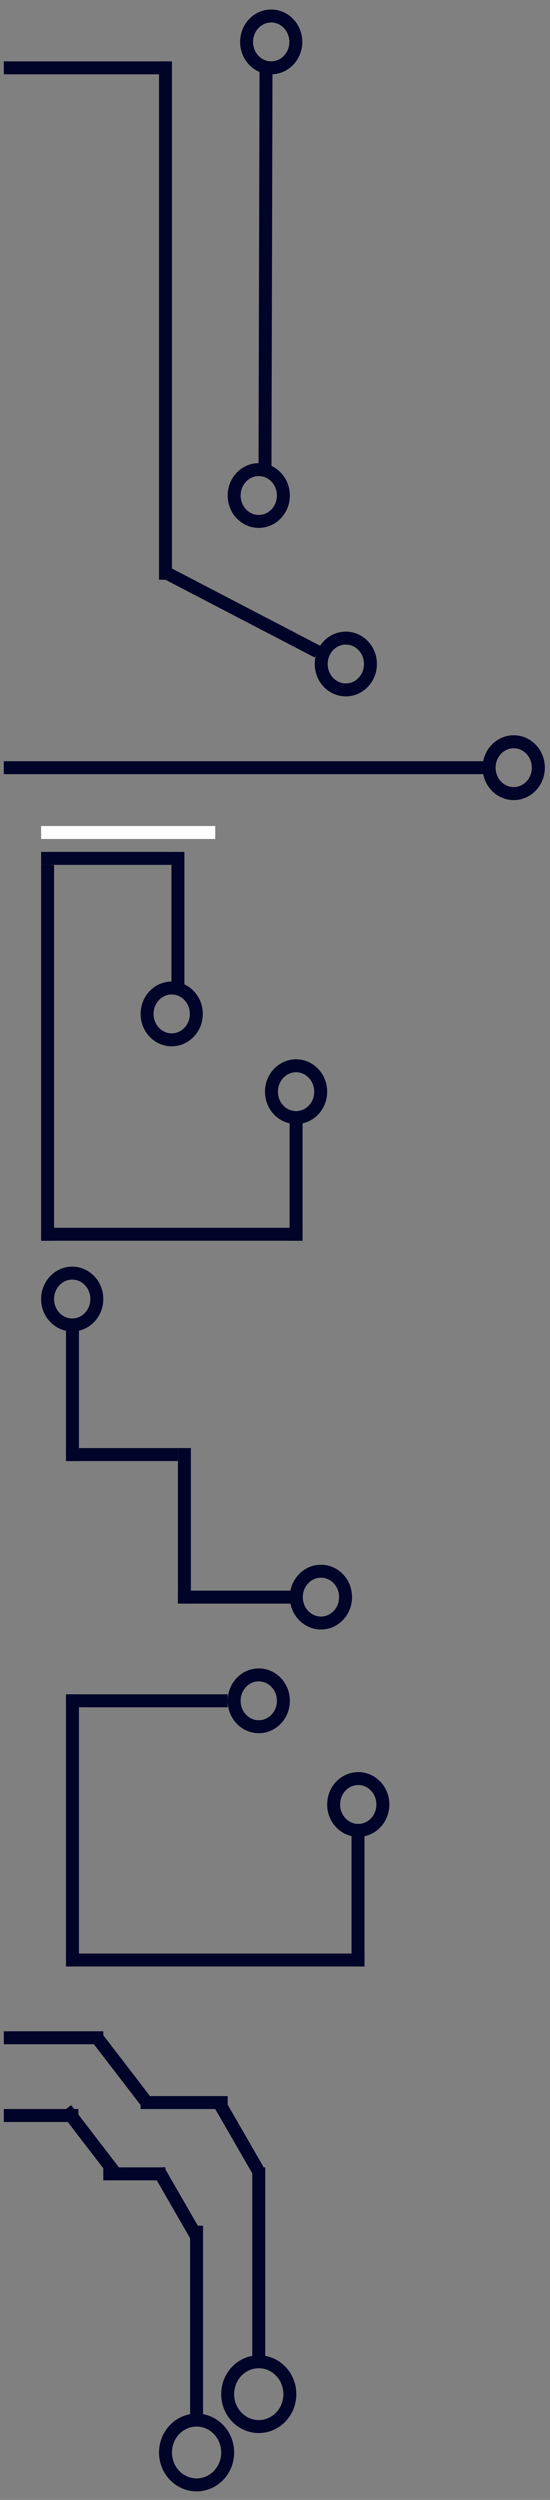 <svg width="46" height="209" viewBox="0 0 46 209" fill="none" xmlns="http://www.w3.org/2000/svg">
<rect x="0" y="0" width="46" height="209" fill="#808080" stroke="none"/>
<g id="Group 60">
<path id="Ellipse 46" d="M23.701 142.191C23.701 143.409 22.759 144.358 21.642 144.358C20.526 144.358 19.584 143.409 19.584 142.191C19.584 140.973 20.526 140.024 21.642 140.024C22.759 140.024 23.701 140.973 23.701 142.191Z" stroke="#000428" stroke-width="1.083"/>
<line id="Line 1" x1="0.318" y1="5.672" x2="13.841" y2="5.672" stroke="#000428" stroke-width="1.083"/>
<path id="Line 2" d="M13.841 5.13L13.841 48.469" stroke="#000428" stroke-width="1.083"/>
<line id="Line 3" y1="-0.542" x2="14.074" y2="-0.542" transform="matrix(0.887 0.462 -0.433 0.902 13.841 48.47)" stroke="#000428" stroke-width="1.083"/>
<line id="Line 4" x1="0.318" y1="64.18" x2="40.886" y2="64.18" stroke="#000428" stroke-width="1.083"/>
<path id="Ellipse 43" d="M30.982 55.512C30.982 56.73 30.04 57.679 28.924 57.679C27.807 57.679 26.865 56.73 26.865 55.512C26.865 54.295 27.807 53.346 28.924 53.346C30.04 53.346 30.982 54.295 30.982 55.512Z" stroke="#000428" stroke-width="1.083"/>
<path id="Ellipse 51" d="M23.701 41.426C23.701 42.644 22.759 43.593 21.642 43.593C20.526 43.593 19.584 42.644 19.584 41.426C19.584 40.209 20.526 39.26 21.642 39.26C22.759 39.26 23.701 40.209 23.701 41.426Z" stroke="#000428" stroke-width="1.083"/>
<path id="Ellipse 44" d="M45.025 64.18C45.025 65.398 44.082 66.347 42.966 66.347C41.85 66.347 40.907 65.398 40.907 64.18C40.907 62.963 41.85 62.013 42.966 62.013C44.082 62.013 45.025 62.963 45.025 64.18Z" stroke="#000428" stroke-width="1.083"/>
<path id="Ellipse 52" d="M45.025 64.18C45.025 65.398 44.082 66.347 42.966 66.347C41.85 66.347 40.907 65.398 40.907 64.18C40.907 62.963 41.85 62.013 42.966 62.013C44.082 62.013 45.025 62.963 45.025 64.18Z" stroke="#000428" stroke-width="1.083"/>
<path id="Ellipse 47" d="M16.419 84.766C16.419 85.984 15.477 86.933 14.361 86.933C13.244 86.933 12.302 85.984 12.302 84.766C12.302 83.549 13.244 82.599 14.361 82.599C15.477 82.599 16.419 83.549 16.419 84.766Z" stroke="#000428" stroke-width="1.083"/>
<path id="Ellipse 48" d="M26.821 91.267C26.821 92.485 25.879 93.434 24.763 93.434C23.646 93.434 22.704 92.485 22.704 91.267C22.704 90.049 23.646 89.1 24.763 89.1C25.879 89.1 26.821 90.049 26.821 91.267Z" stroke="#000428" stroke-width="1.083"/>
<path id="Ellipse 49" d="M8.098 108.603C8.098 109.821 7.156 110.77 6.039 110.77C4.923 110.77 3.981 109.821 3.981 108.603C3.981 107.385 4.923 106.436 6.039 106.436C7.156 106.436 8.098 107.385 8.098 108.603Z" stroke="#000428" stroke-width="1.083"/>
<path id="Ellipse 50" d="M28.902 133.523C28.902 134.741 27.959 135.69 26.843 135.69C25.727 135.69 24.784 134.741 24.784 133.523C24.784 132.305 25.727 131.356 26.843 131.356C27.959 131.356 28.902 132.305 28.902 133.523Z" stroke="#000428" stroke-width="1.083"/>
<path id="Line 5" d="M14.881 83.141V71.222" stroke="#000428" stroke-width="1.083"/>
<line id="Line 6" x1="3.439" y1="69.598" x2="18.002" y2="69.598" stroke="white" stroke-width="1.083"/>
<path id="Line 7" d="M22.25 5.13L22.162 39.801" stroke="#000428" stroke-width="1.083"/>
<line id="Line 8" x1="14.881" y1="71.764" x2="3.439" y2="71.764" stroke="#000428" stroke-width="1.083"/>
<line id="Line 9" x1="3.981" y1="72.307" x2="3.981" y2="103.728" stroke="#000428" stroke-width="1.083"/>
<line id="Line 10" x1="3.439" y1="103.186" x2="25.283" y2="103.186" stroke="#000428" stroke-width="1.083"/>
<path id="Line 11" d="M24.763 103.728V93.434" stroke="#000428" stroke-width="1.083"/>
<line id="Line 12" x1="6.061" y1="110.229" x2="6.061" y2="122.147" stroke="#000428" stroke-width="1.083"/>
<line id="Line 13" x1="5.519" y1="121.605" x2="14.881" y2="121.605" stroke="#000428" stroke-width="1.083"/>
<line id="Line 14" x1="15.423" y1="121.063" x2="15.423" y2="134.065" stroke="#000428" stroke-width="1.083"/>
<line id="Line 15" x1="14.881" y1="133.524" x2="25.283" y2="133.524" stroke="#000428" stroke-width="1.083"/>
<path id="Ellipse 53" d="M24.741 3.505C24.741 4.722 23.799 5.672 22.683 5.672C21.566 5.672 20.624 4.722 20.624 3.505C20.624 2.287 21.566 1.338 22.683 1.338C23.799 1.338 24.741 2.287 24.741 3.505Z" stroke="#000428" stroke-width="1.083"/>
<line id="Line 16" x1="19.042" y1="142.191" x2="5.519" y2="142.191" stroke="#000428" stroke-width="1.083"/>
<line id="Line 17" x1="6.061" y1="141.649" x2="6.061" y2="164.403" stroke="#000428" stroke-width="1.083"/>
<line id="Line 18" x1="5.519" y1="163.861" x2="30.484" y2="163.861" stroke="#000428" stroke-width="1.083"/>
<line id="Line 19" x1="29.942" y1="164.402" x2="29.942" y2="152.484" stroke="#000428" stroke-width="1.083"/>
<path id="Ellipse 54" d="M32.023 150.859C32.023 152.077 31.08 153.026 29.964 153.026C28.847 153.026 27.905 152.077 27.905 150.859C27.905 149.641 28.847 148.692 29.964 148.692C31.08 148.692 32.023 149.641 32.023 150.859Z" stroke="#000428" stroke-width="1.083"/>
<line id="Line 20" x1="0.318" y1="170.362" x2="8.64" y2="170.362" stroke="#000428" stroke-width="1.083"/>
<line id="Line 25" x1="0.318" y1="176.863" x2="6.559" y2="176.863" stroke="#000428" stroke-width="1.083"/>
<path id="Line 21" d="M8.12 170.362L12.28 175.78" stroke="#000428" stroke-width="1.083"/>
<path id="Line 26" d="M5.519 176.321L9.68 181.739" stroke="#000428" stroke-width="1.083"/>
<line id="Line 22" x1="11.76" y1="175.78" x2="19.041" y2="175.78" stroke="#000428" stroke-width="1.083"/>
<path id="Line 27" d="M8.64 181.738H10.497H12.169H13.841" stroke="#000428" stroke-width="1.083"/>
<line id="Line 23" y1="-0.542" x2="6.252" y2="-0.542" transform="matrix(0.499 0.867 -0.848 0.53 18.002 176.321)" stroke="#000428" stroke-width="1.083"/>
<line id="Line 28" y1="-0.542" x2="6.252" y2="-0.542" transform="matrix(0.499 0.867 -0.848 0.53 12.8 181.738)" stroke="#000428" stroke-width="1.083"/>
<path id="Line 24" d="M21.642 181.196V197.99M24.243 200.157C24.243 201.653 23.078 202.866 21.642 202.866C20.206 202.866 19.042 201.653 19.042 200.157C19.042 198.661 20.206 197.449 21.642 197.449C23.078 197.449 24.243 198.661 24.243 200.157Z" stroke="#000428" stroke-width="1.083"/>
<path id="Line 29" d="M16.441 186.072V202.866M19.042 205.033C19.042 206.529 17.878 207.742 16.441 207.742C15.005 207.742 13.841 206.529 13.841 205.033C13.841 203.537 15.005 202.325 16.441 202.325C17.878 202.325 19.042 203.537 19.042 205.033Z" stroke="#000428" stroke-width="1.083"/>
</g>
</svg>
